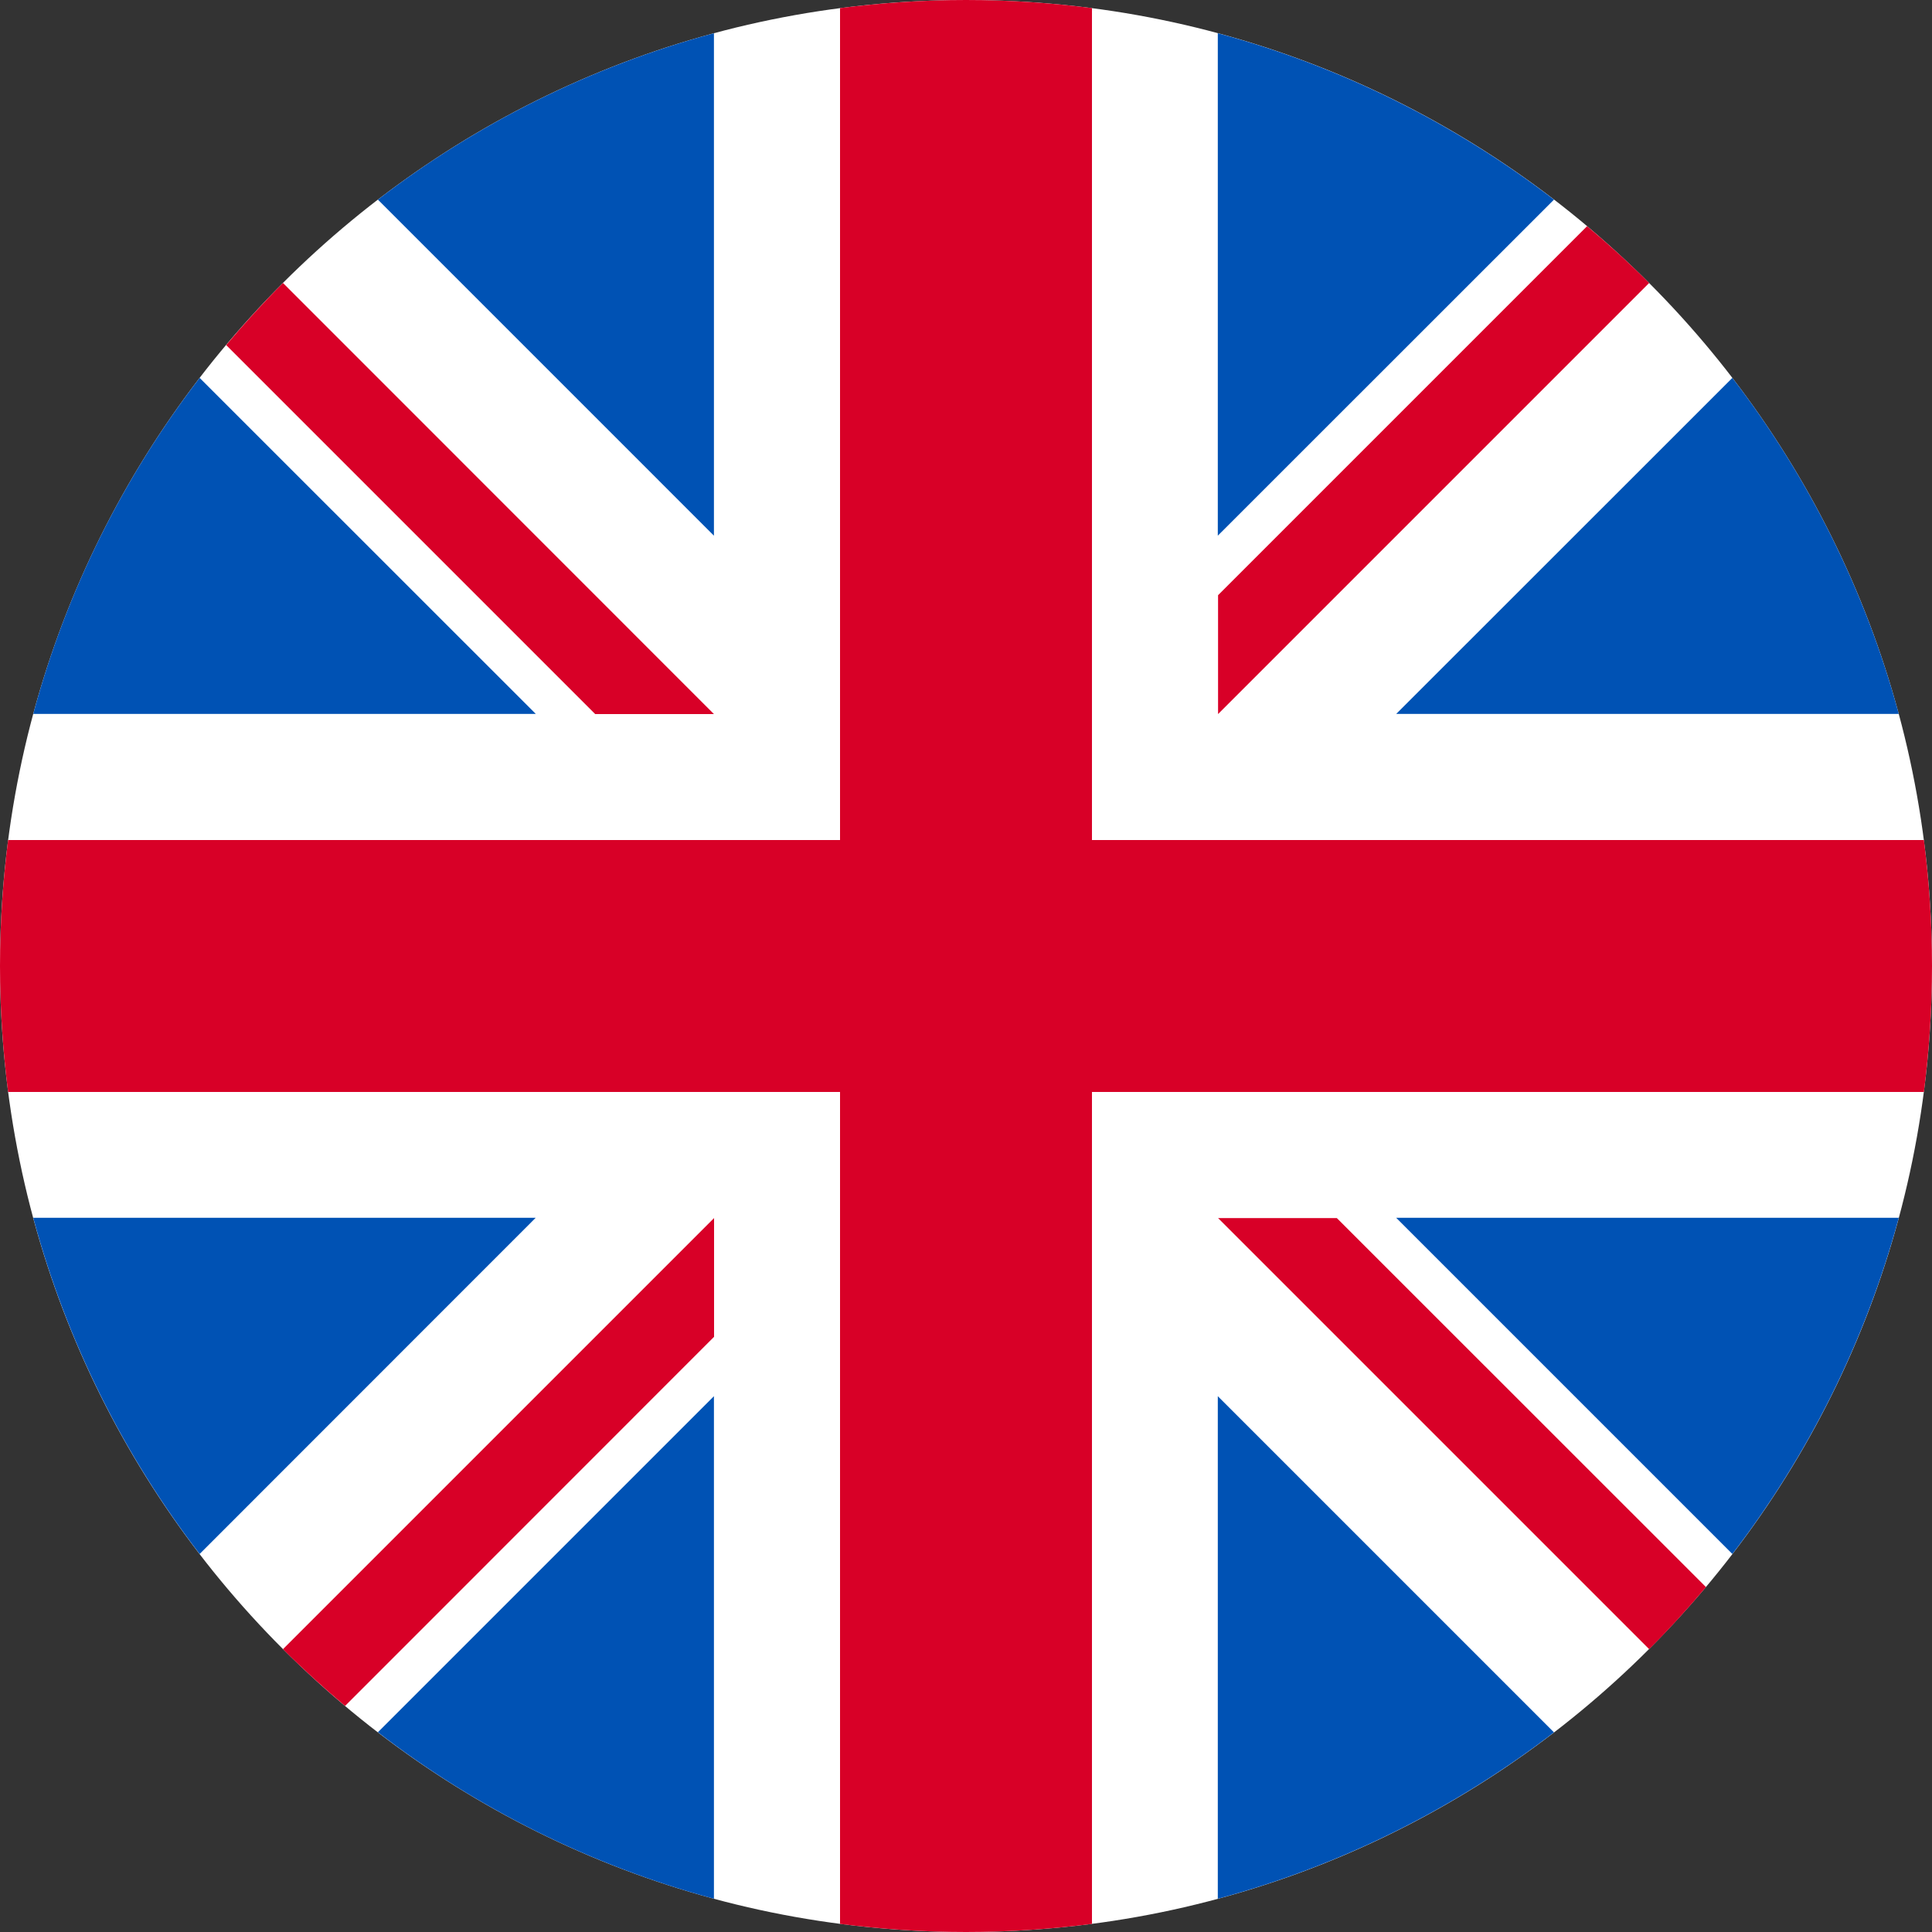 <svg width="15" height="15" viewBox="0 0 15 15" fill="none" xmlns="http://www.w3.org/2000/svg">
<rect x="0" y="0" width="15" height="15" fill="#333333" stroke="none"/>
<g clip-path="url(#clip0_5012_4294)">
<path d="M7.5 15C11.642 15 15 11.642 15 7.5C15 3.358 11.642 0 7.5 0C3.358 0 0 3.358 0 7.5C0 11.642 3.358 15 7.5 15Z" fill="white"/>
<path d="M1.55 2.934C0.961 3.7 0.516 4.584 0.258 5.543H4.16L1.55 2.934Z" fill="#0052B4"/>
<path d="M14.742 5.543C14.483 4.584 14.039 3.7 13.45 2.934L10.84 5.543H14.742Z" fill="#0052B4"/>
<path d="M0.258 9.455C0.517 10.415 0.961 11.298 1.55 12.065L4.159 9.455H0.258Z" fill="#0052B4"/>
<path d="M12.065 1.55C11.298 0.961 10.415 0.517 9.455 0.258V4.159L12.065 1.55Z" fill="#0052B4"/>
<path d="M2.934 13.449C3.7 14.039 4.584 14.483 5.543 14.742V10.84L2.934 13.449Z" fill="#0052B4"/>
<path d="M5.543 0.258C4.584 0.517 3.7 0.961 2.934 1.55L5.543 4.159V0.258Z" fill="#0052B4"/>
<path d="M9.455 14.742C10.415 14.483 11.298 14.039 12.065 13.45L9.455 10.84V14.742Z" fill="#0052B4"/>
<path d="M10.84 9.455L13.45 12.065C14.039 11.298 14.483 10.415 14.742 9.455H10.84Z" fill="#0052B4"/>
<path d="M14.937 6.522H8.478H8.478V0.063C8.158 0.022 7.832 0 7.5 0C7.168 0 6.842 0.022 6.522 0.063V6.522V6.522H0.063C0.022 6.842 0 7.168 0 7.5C0 7.832 0.022 8.158 0.063 8.478H6.522H6.522V14.937C6.842 14.978 7.168 15 7.5 15C7.832 15 8.158 14.978 8.478 14.937V8.478V8.478H14.937C14.978 8.158 15 7.832 15 7.5C15 7.168 14.978 6.842 14.937 6.522V6.522Z" fill="#D80027"/>
<path d="M9.457 9.457L12.804 12.804C12.958 12.65 13.105 12.489 13.245 12.322L10.379 9.457H9.457V9.457Z" fill="#D80027"/>
<path d="M5.544 9.457H5.544L2.197 12.804C2.351 12.958 2.512 13.104 2.679 13.245L5.544 10.379V9.457Z" fill="#D80027"/>
<path d="M5.543 5.544V5.544L2.197 2.197C2.043 2.351 1.896 2.512 1.756 2.679L4.621 5.544H5.543V5.544Z" fill="#D80027"/>
<path d="M9.457 5.544L12.804 2.197C12.65 2.043 12.489 1.896 12.322 1.756L9.457 4.621V5.544Z" fill="#D80027"/>
</g>
<defs>
<clipPath id="clip0_5012_4294">
<rect width="15" height="15" fill="white"/>
</clipPath>
</defs>
</svg>
